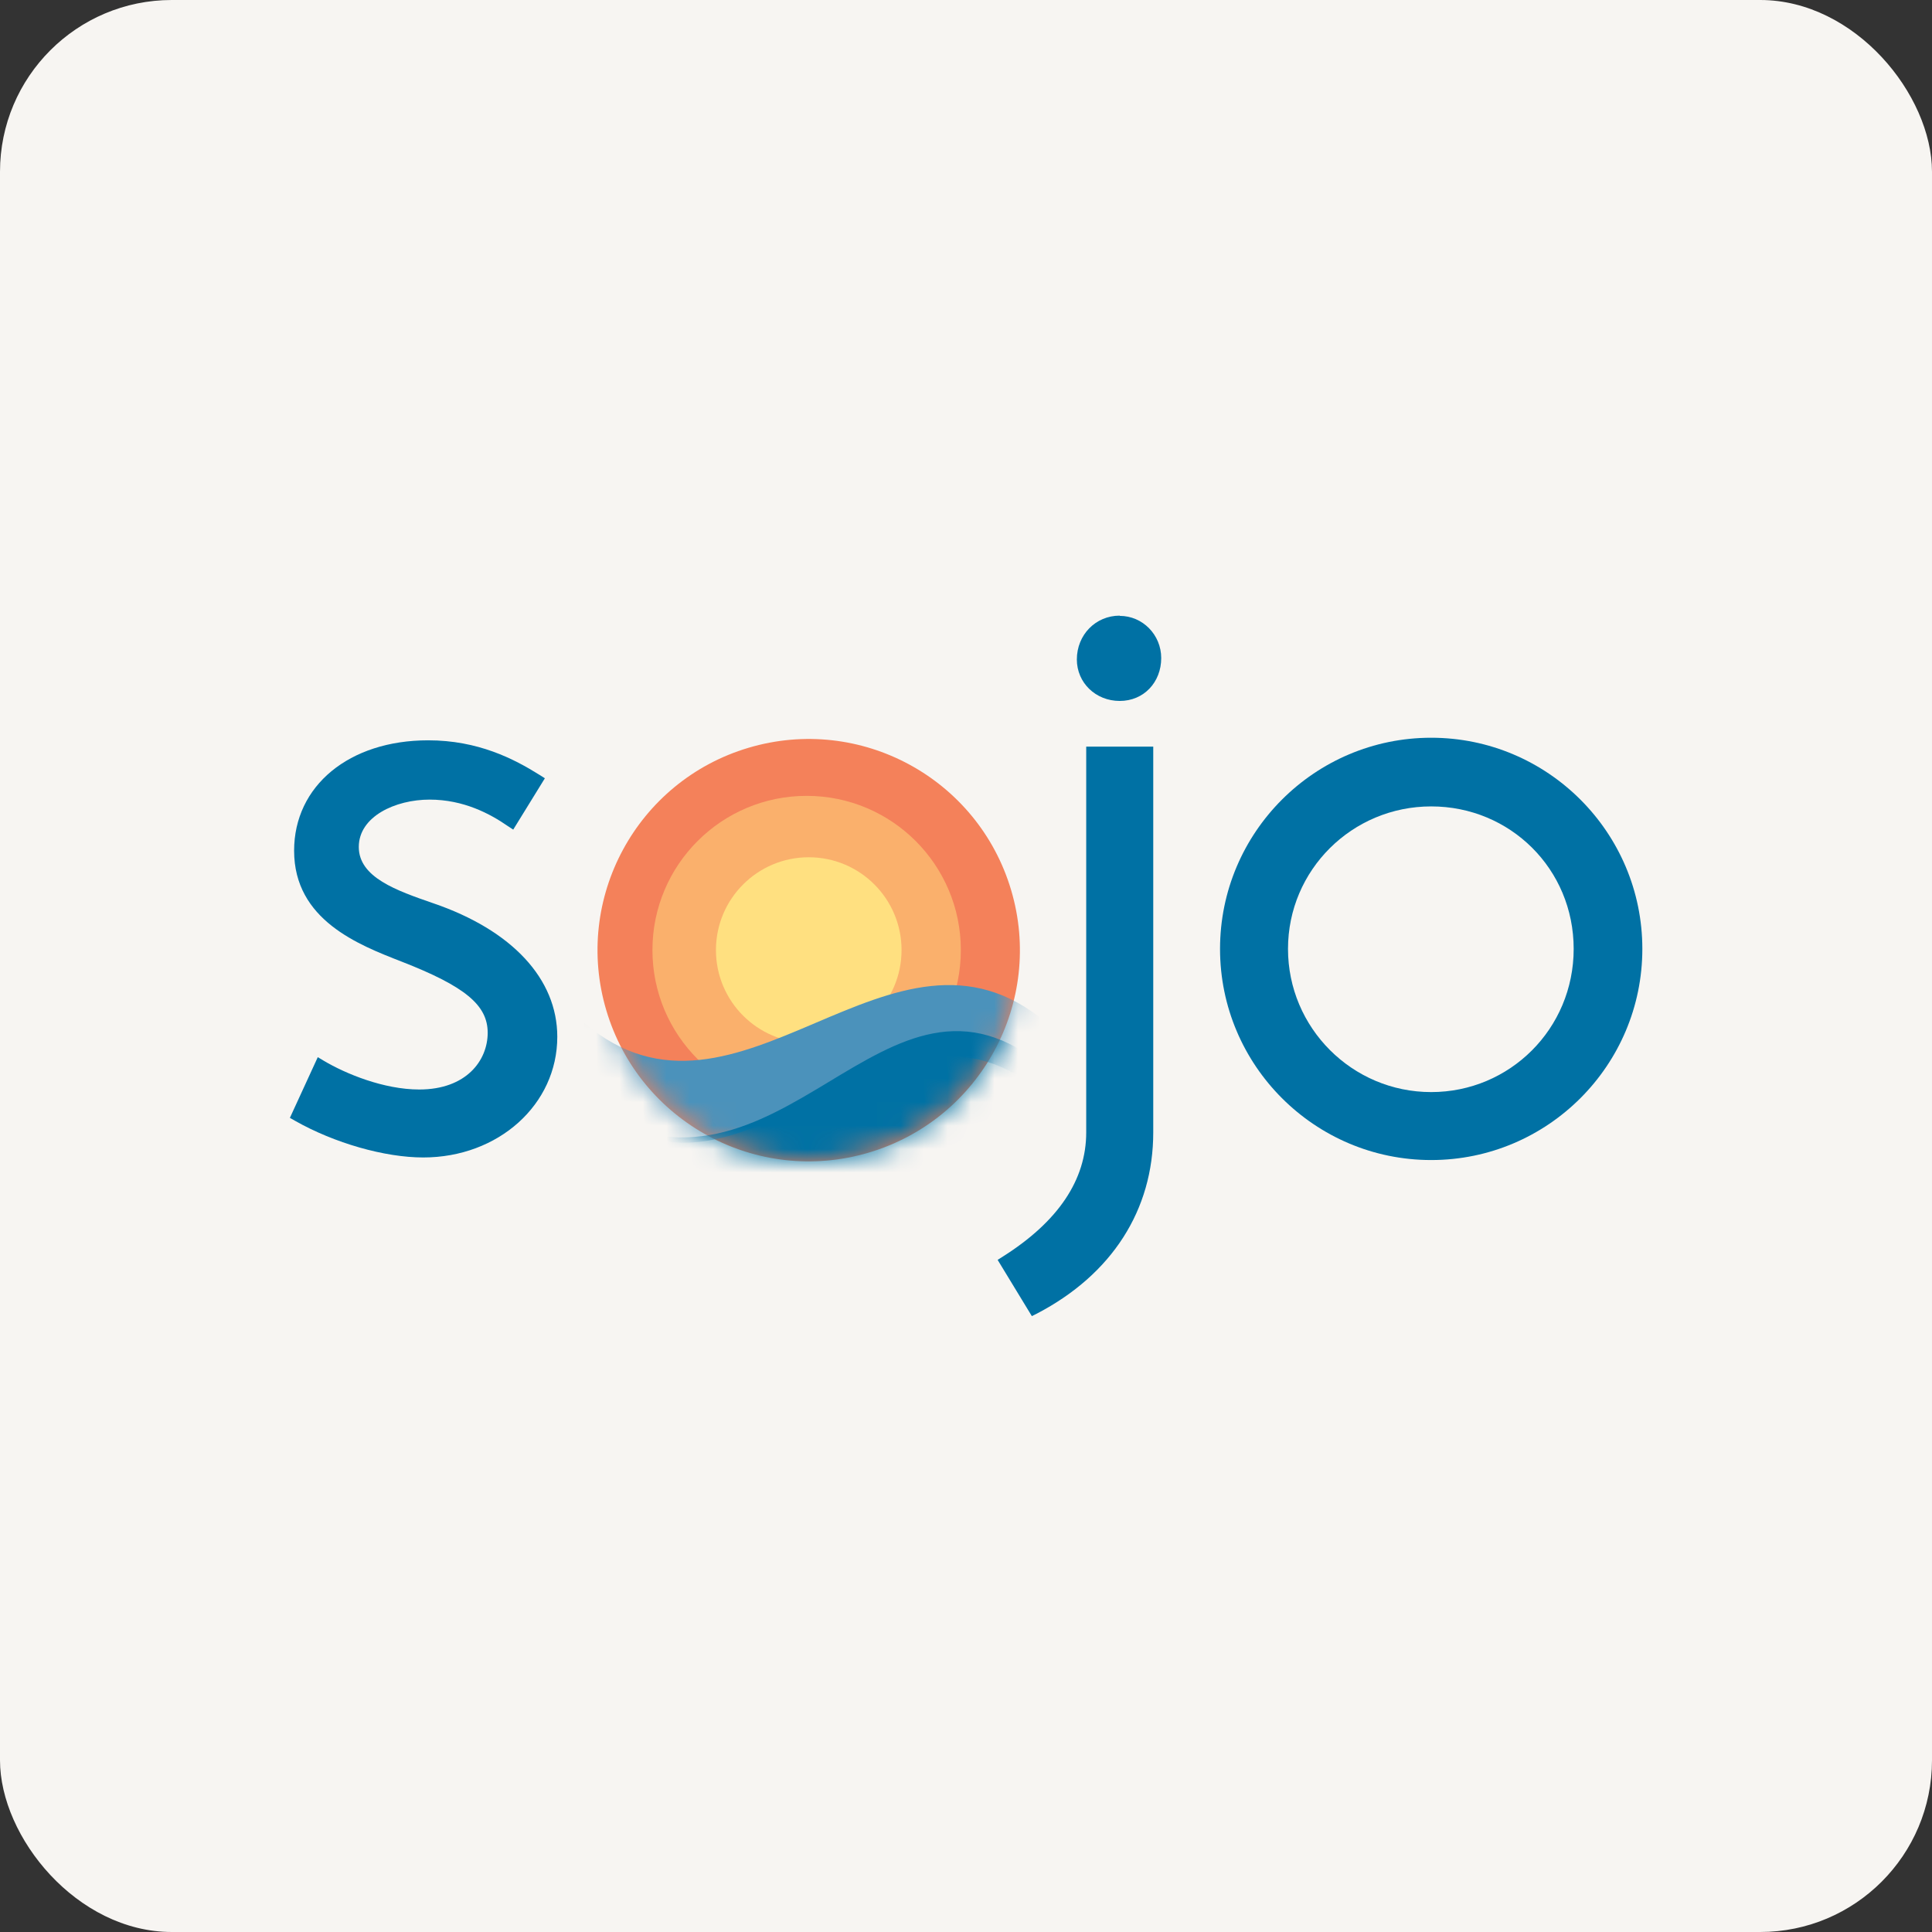 <?xml version="1.0" encoding="UTF-8"?>
<svg id="Layer_2" data-name="Layer 2" xmlns="http://www.w3.org/2000/svg" xmlns:xlink="http://www.w3.org/1999/xlink" viewBox="0 0 82.44 82.44">
  <rect x="0" y="0" width="82.44" height="82.44" fill="#333333" stroke="none"/>
  <defs>
    <style>
      .cls-1 {
        mask: url(#mask);
      }

      .cls-2 {
        fill: #0071a4;
      }

      .cls-3 {
        fill: #f7f5f2;
      }

      .cls-4 {
        fill: #4b92bb;
      }

      .cls-5 {
        mask: url(#mask-1);
      }

      .cls-6 {
        fill: #ffe080;
      }

      .cls-7 {
        fill: #fab06c;
      }

      .cls-8 {
        fill: #f4815a;
      }
    </style>
    <mask id="mask" x="24.93" y="31.53" width="19.73" height="18.02" maskUnits="userSpaceOnUse">
      <circle cx="34.51" cy="40.54" r="9.01" transform="translate(-10.13 11.53) rotate(-16.57)"/>
    </mask>
    <mask id="mask-1" x="24.93" y="31.53" width="19.73" height="19.08" maskUnits="userSpaceOnUse">
      <circle cx="34.51" cy="40.54" r="9.01" transform="translate(-10.13 11.53) rotate(-16.57)"/>
    </mask>
  </defs>
  <g id="Layer_1-2" data-name="Layer 1">
    <g>
      <rect class="cls-3" width="82.44" height="82.44" rx="7.33" ry="7.33"/>
      <circle class="cls-8" cx="34.51" cy="40.54" r="9.01" transform="translate(-10.13 11.53) rotate(-16.57)"/>
      <circle class="cls-7" cx="34.42" cy="40.54" r="6.58"/>
      <circle class="cls-6" cx="34.51" cy="40.54" r="3.96"/>
      <g class="cls-1">
        <path class="cls-4" d="M24.93,43.65v3.16c6.58,6.61,12.81-6.2,19.73,0v-3.16c-6.58-5.6-13.15,5.6-19.73,0Z"/>
      </g>
      <g class="cls-5">
        <path class="cls-2" d="M44.66,50.61h-19.73v-3.4c8.46,5.33,12.75-7.56,19.73-1.6v5Z"/>
      </g>
      <path class="cls-2" d="M18.48,38.54c-1.56-.54-3.17-1.1-3.17-2.4s1.56-2.02,3.02-2.02,2.59.61,3.34,1.13l.23.15,1.35-2.19-.22-.14c-1.1-.69-2.63-1.48-4.76-1.48-3.37,0-5.72,1.94-5.72,4.71,0,2.96,2.76,4.02,4.58,4.73,2.72,1.06,3.68,1.86,3.68,3.04s-.91,2.42-2.92,2.42c-1.51,0-3.14-.67-4.08-1.23l-.25-.15-1.19,2.59.21.12c1.69.96,3.84,1.57,5.48,1.57,3.21,0,5.72-2.26,5.72-5.15,0-2.47-1.93-4.55-5.3-5.7Z"/>
      <path class="cls-2" d="M46.35,48.32c0,2.03-1.2,3.81-3.56,5.3l-.22.14,1.46,2.4.22-.11c3.2-1.67,4.96-4.42,4.96-7.73v-16.46h-2.86v16.46h0Z"/>
      <path class="cls-2" d="M47.78,26.27c-1.03,0-1.83.82-1.83,1.87,0,.99.8,1.77,1.83,1.77s1.77-.8,1.77-1.83c0-.99-.79-1.8-1.77-1.8Z"/>
      <path class="cls-2" d="M61.07,46.6c-3.37,0-6.11-2.74-6.11-6.11s2.74-6.08,6.11-6.08,6.08,2.67,6.08,6.08-2.73,6.11-6.08,6.11ZM61.07,31.48c-4.97,0-9.01,4.04-9.01,9.01s4.04,9.01,9.01,9.01,9.01-4.04,9.01-9.01-4.04-9.01-9.01-9.01Z"/>
    </g>
  </g>
</svg>